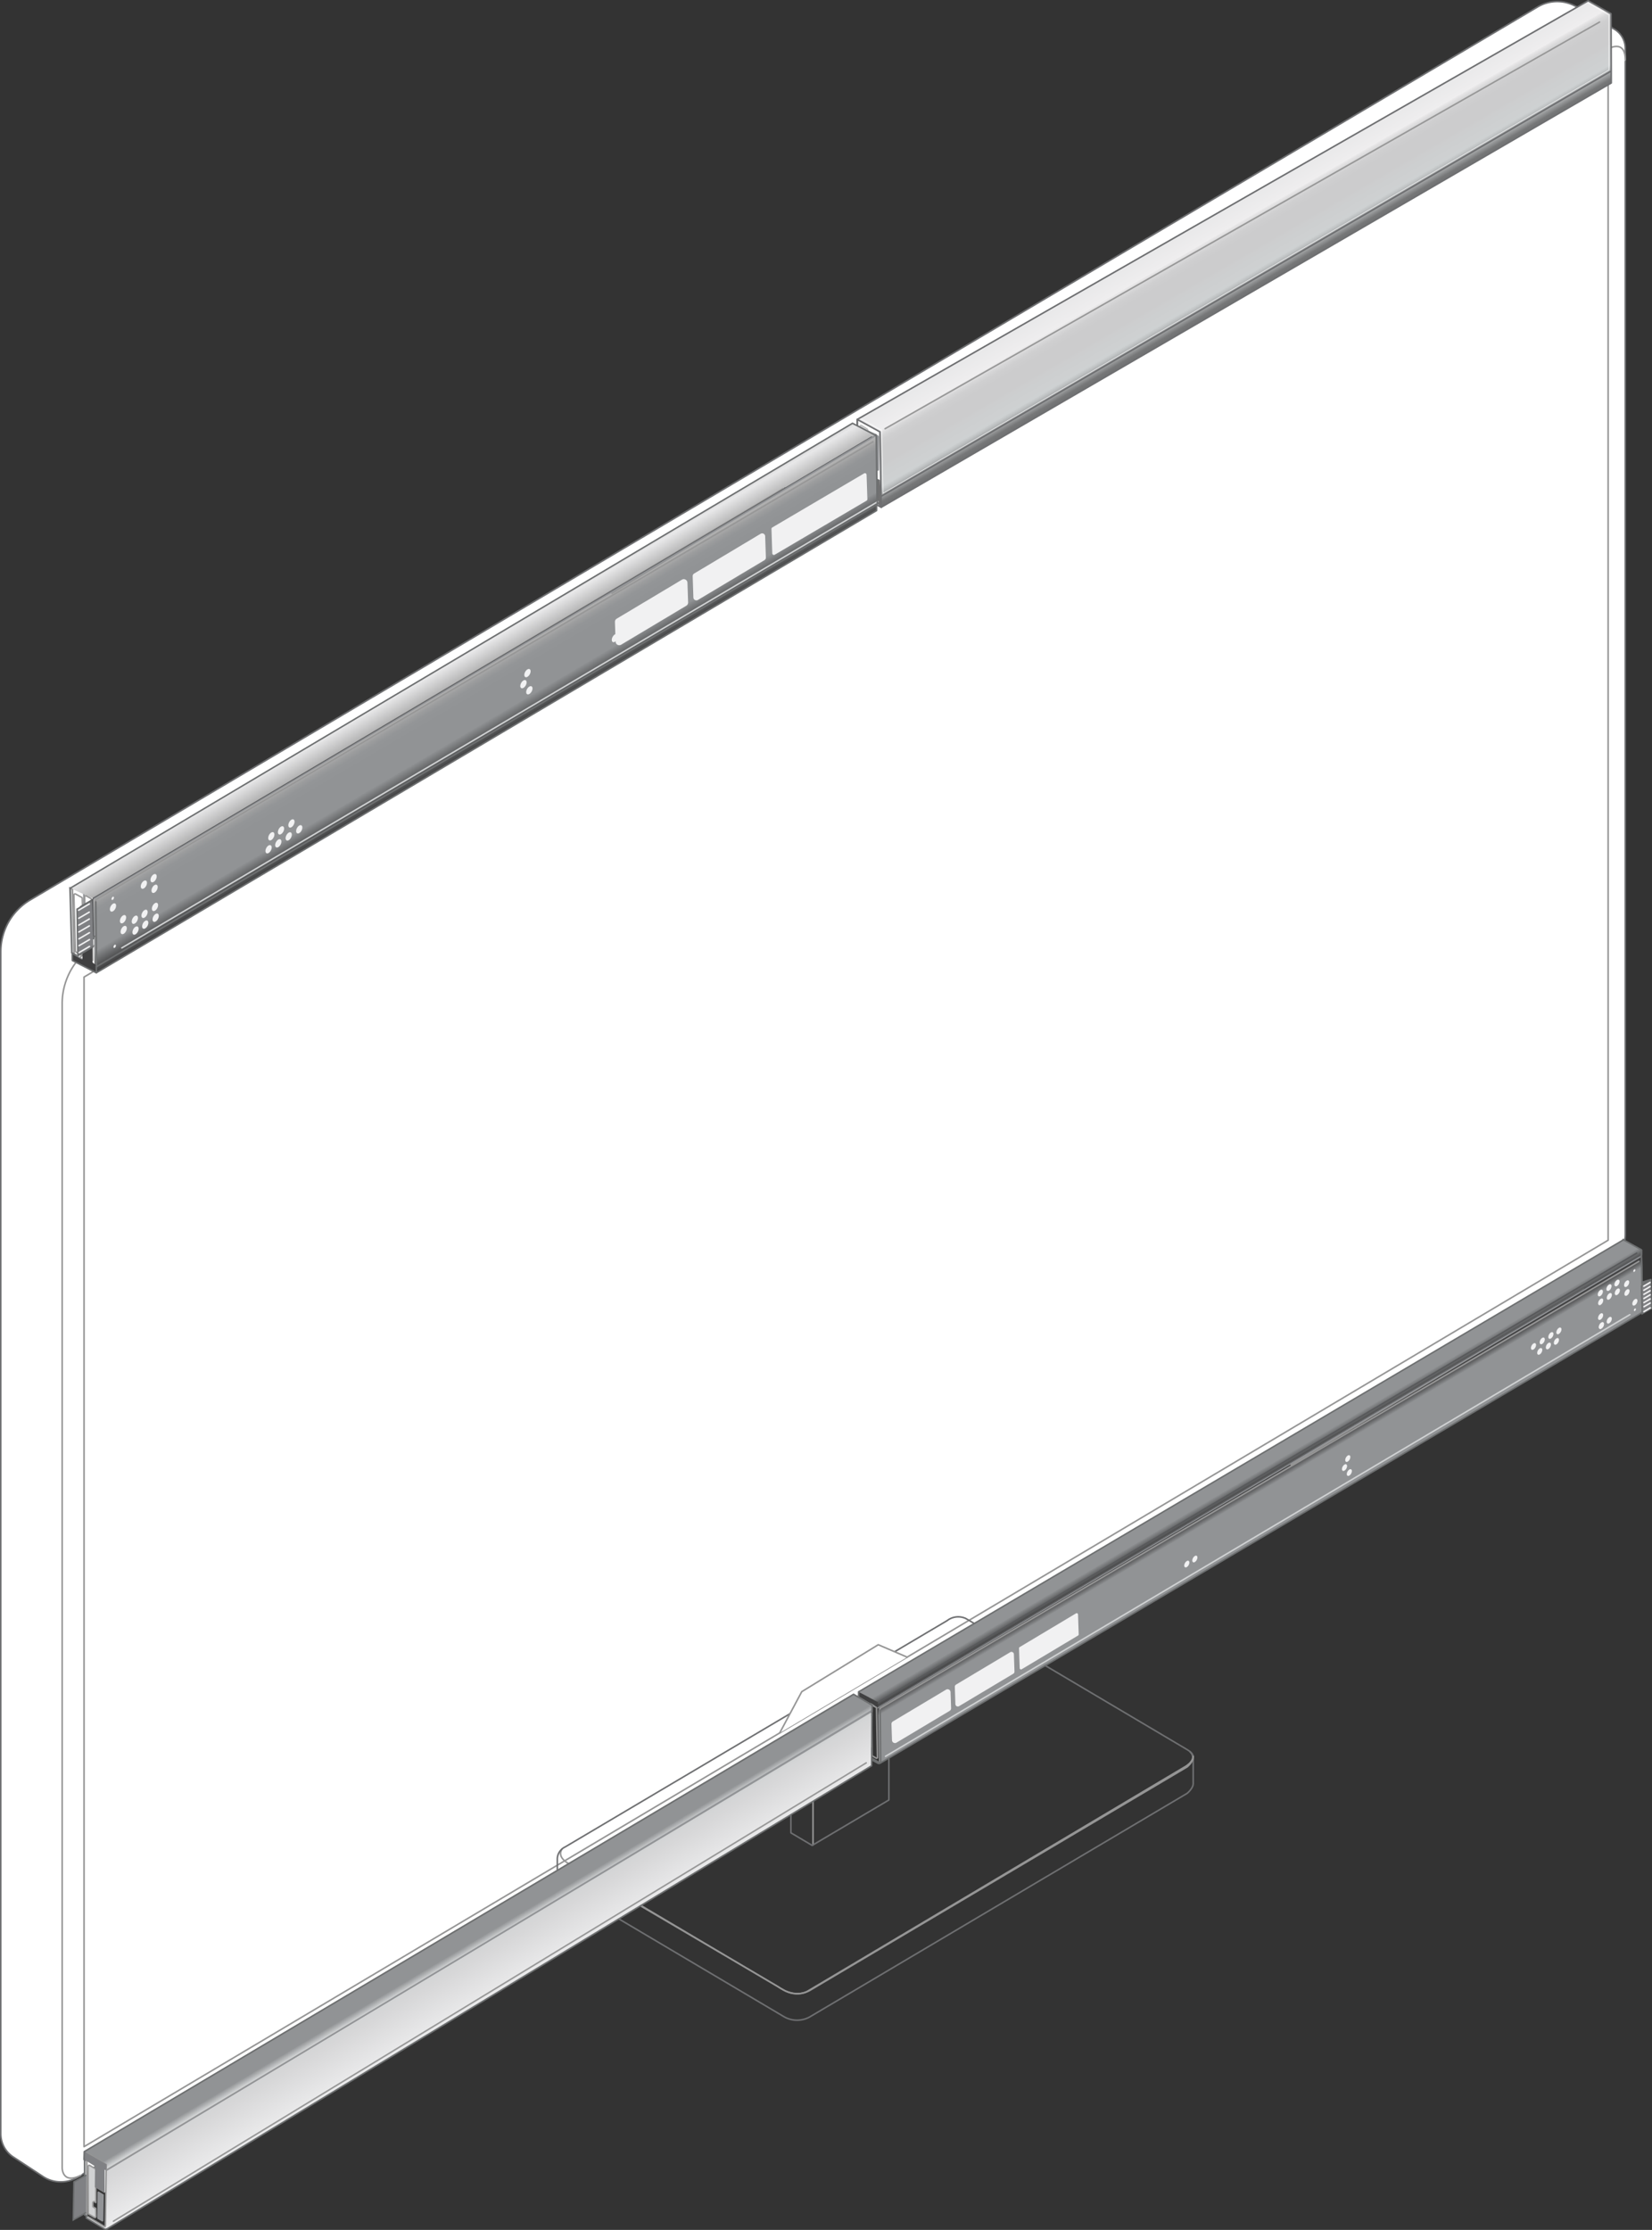 <svg xmlns="http://www.w3.org/2000/svg" xmlns:xlink="http://www.w3.org/1999/xlink" viewBox="0 0 175.83 237.292"><rect x="0" y="0" width="175.83" height="237.292" fill="#333333" stroke="none"/><defs><style>.cls-1{isolation:isolate;}.cls-13,.cls-2,.cls-3{fill:#fff;}.cls-2,.cls-5{stroke:#6e6f71;}.cls-11,.cls-13,.cls-15,.cls-18,.cls-2,.cls-20,.cls-21,.cls-22,.cls-25,.cls-3,.cls-4,.cls-5,.cls-7,.cls-9{stroke-linecap:round;stroke-linejoin:round;}.cls-2,.cls-3,.cls-4,.cls-5{stroke-width:0.166px;}.cls-3,.cls-4,.cls-9{stroke:#959595;}.cls-11,.cls-12,.cls-18,.cls-19,.cls-20,.cls-21,.cls-25,.cls-4,.cls-5,.cls-7{fill:none;}.cls-6{fill:url(#linear-gradient);}.cls-7{stroke:#fff;mix-blend-mode:soft-light;}.cls-7,.cls-9{stroke-width:0.05px;}.cls-8{fill:#707071;}.cls-9{fill:#cfd0d1;}.cls-10{fill:#909295;}.cls-11,.cls-15,.cls-24{stroke:#6d6f70;}.cls-11,.cls-12,.cls-13,.cls-14,.cls-15,.cls-18,.cls-19,.cls-20,.cls-21,.cls-22,.cls-24,.cls-25{stroke-width:0.16px;}.cls-12,.cls-13,.cls-14,.cls-18,.cls-22{stroke:#979797;}.cls-12,.cls-14,.cls-19,.cls-24{stroke-miterlimit:10;}.cls-14{fill:#e7e7e7;}.cls-15,.cls-24,.cls-30{fill:#808184;}.cls-16{fill:#929497;}.cls-17{fill:url(#linear-gradient-2);}.cls-19,.cls-20{stroke:#58595b;}.cls-21{stroke:#d0d2d3;}.cls-22,.cls-28{fill:#d1d2d3;}.cls-23{fill:#404041;}.cls-25{stroke:#f1f1f2;}.cls-26{fill:#f1f1f2;}.cls-27{fill:url(#linear-gradient-3);}.cls-29{fill:url(#linear-gradient-4);}.cls-31{fill:#565759;}</style><linearGradient id="linear-gradient" x1="129.568" y1="22.432" x2="135.61" y2="32.863" gradientUnits="userSpaceOnUse"><stop offset="0" stop-color="#e8e8e9"/><stop offset="0.167" stop-color="#eeedee"/><stop offset="0.182" stop-color="#efeeef"/><stop offset="0.195" stop-color="#e6e5e6"/><stop offset="0.226" stop-color="#d7d7d8"/><stop offset="0.263" stop-color="#cfcfd0"/><stop offset="0.322" stop-color="#cccccd"/><stop offset="0.341" stop-color="#cccccd"/><stop offset="0.454" stop-color="#cccccd"/><stop offset="0.486" stop-color="#cdcecf"/><stop offset="0.622" stop-color="#ced1d2"/><stop offset="0.645" stop-color="#c1c4c5"/><stop offset="0.689" stop-color="#a0a2a3"/><stop offset="0.736" stop-color="#767778"/><stop offset="0.906" stop-color="#555758"/></linearGradient><linearGradient id="linear-gradient-2" x1="667.143" y1="1402.866" x2="671.176" y2="1409.712" gradientTransform="matrix(0.486, -0.874, -0.874, -0.486, 1037.316, 1427.889)" gradientUnits="userSpaceOnUse"><stop offset="0" stop-color="#919395"/><stop offset="0.405" stop-color="#919395"/><stop offset="0.506" stop-color="#919395"/><stop offset="0.544" stop-color="#919395"/><stop offset="0.55" stop-color="#919395"/><stop offset="0.656" stop-color="#404041"/><stop offset="0.7" stop-color="#555657"/><stop offset="0.789" stop-color="#8c8e90"/><stop offset="0.796" stop-color="#919395"/></linearGradient><linearGradient id="linear-gradient-3" x1="701.429" y1="1515.874" x2="706.328" y2="1524.191" gradientTransform="matrix(0.486, -0.874, -0.874, -0.486, 1037.316, 1427.889)" gradientUnits="userSpaceOnUse"><stop offset="0" stop-color="#404041"/><stop offset="0.063" stop-color="#555657"/><stop offset="0.195" stop-color="#8c8e90"/><stop offset="0.206" stop-color="#919395"/><stop offset="0.405" stop-color="#919395"/><stop offset="0.506" stop-color="#919395"/><stop offset="0.6" stop-color="#939597"/><stop offset="0.655" stop-color="#9c9d9e"/><stop offset="0.7" stop-color="#aaa"/><stop offset="0.701" stop-color="#aaa"/><stop offset="0.949" stop-color="#e8e8e9"/><stop offset="1" stop-color="#d8d8d9"/></linearGradient><linearGradient id="linear-gradient-4" x1="93.983" y1="282.42" x2="99.263" y2="292.157" gradientTransform="matrix(0.512, -0.859, -0.859, -0.512, 248.67, 439.512)" gradientUnits="userSpaceOnUse"><stop offset="0" stop-color="#919395"/><stop offset="0" stop-color="#e6e7e8"/><stop offset="0.056" stop-color="#fff"/><stop offset="0.092" stop-color="#f1f1f2"/><stop offset="0.605" stop-color="#d7d7d8"/><stop offset="0.671" stop-color="#d4d5d6"/><stop offset="0.697" stop-color="#d0d2d3"/><stop offset="0.765" stop-color="#919395"/><stop offset="0.969" stop-color="#919395"/></linearGradient></defs><g class="cls-1"><g id="Layer_2" data-name="Layer 2"><g id="Layer_1-2" data-name="Layer 1"><path class="cls-2" d="M167.818.736,171.813,3.1a2.389,2.389,0,0,1,1.172,2.057V131.3a4.935,4.935,0,0,1-2.421,4.247L8.227,231.7a3.439,3.439,0,0,1-3.64-.084l-3.172-2.084a2.954,2.954,0,0,1-1.332-2.468V101.276a6.408,6.408,0,0,1,3.142-5.513L163.661.736A4.079,4.079,0,0,1,167.818.736Z"/><path class="cls-3" d="M172.985,6.372c0-2.385-2.019-1.068-2.019-1.068L10.186,100.536A7.277,7.277,0,0,0,6.617,106.8V230.673s-.02,1.8,1.97.816"/><polygon class="cls-3" points="8.946 103.971 171.161 7.306 171.161 131.975 8.946 228.433 8.946 103.971"/><path class="cls-4" d="M59.839,196.739s-.7.782.685,1.573L82.8,211.4s1.779,1.384,3.3.4l40.076-23.828s1.338-.772.509-1.548"/><path class="cls-5" d="M87.712,213.723l38.636-22.885s.7-.556.651-1.125l0-2.686s.143-.382-.7-.878l-23.49-13.913a1.917,1.917,0,0,0-2,.219c-1.057.625-40.668,24.089-40.668,24.089a1.436,1.436,0,0,0-.823,1.358v1.731a1.417,1.417,0,0,0,.736,1.119L83.489,214.63a2.8,2.8,0,0,0,2.691,0Z"/><line class="cls-3" x1="86.534" y1="196.32" x2="86.534" y2="185.32"/><polyline class="cls-5" points="94.606 180.539 94.606 191.543 86.441 196.375 84.18 195.036 84.18 186.714"/><polyline class="cls-3" points="82.99 184.405 85.337 180.014 93.476 175.02 96.551 176.34"/><path class="cls-4" d="M62.646,199.469l20.843,12.346a2.8,2.8,0,0,0,2.691,0l1.532-.907,38.636-22.885s.7-.556.651-1.124"/><polyline class="cls-6" points="169.037 0.083 171.47 1.462 171.496 8.828 93.794 53.98 93.65 45.951 91.512 44.79 91.512 47.59 91.242 47.436 91.24 44.634"/><line class="cls-5" x1="93.767" y1="52.823" x2="171.47" y2="7.568"/><polyline class="cls-7" points="91.503 44.488 93.861 45.792 93.978 52.495 171.245 7.448 171.245 1.602 168.822 0.204"/><polygon class="cls-2" points="91.24 44.634 93.65 45.951 93.794 53.98 93.329 53.287 92.916 53.018 91.24 51.966 91.24 44.634"/><path class="cls-8" d="M93.235,50.888l.415.19.144,2.9-.465-.693-.413-.269L91.24,51.966v-.679l1.7,1s.293.243.293-.091Z"/><path class="cls-9" d="M92.122,46.486v.65a.112.112,0,0,0,.054.1l.247.15V51.2a.141.141,0,0,1-.214.12l-.51-.31a.41.41,0,0,1-.2-.35v-5.28a.136.136,0,0,1,.207-.116l.545.331a.351.351,0,0,1,.169.3v.576l-.13-.079A.113.113,0,0,0,92.122,46.486Z"/><path class="cls-10" d="M93.393,50.088l-.418-.242a.279.279,0,0,1-.139-.241V46.149a.1.1,0,0,1,.152-.087l.45.26a.247.247,0,0,1,.124.214v3.455A.113.113,0,0,1,93.393,50.088Z"/><polygon class="cls-5" points="91.24 44.634 169.037 0.083 171.47 1.462 171.496 8.828 93.794 53.98 93.296 53.717 92.916 53.018 91.24 51.966 91.24 44.634"/><polyline class="cls-11" points="172.29 136.119 172.295 136.445 172.373 136.488 172.456 139.668 172.359 139.738 172.347 140.036 172.926 140.354"/><polyline class="cls-12" points="172.29 136.119 172.889 136.452 172.892 136.654 173.294 136.878"/><polygon class="cls-12" points="172.994 136.833 173.046 139.948 172.746 139.795 172.545 139.683 172.544 139.591 172.745 139.703 172.743 139.587 172.542 139.475 172.54 139.382 172.742 139.494 172.74 139.378 172.538 139.266 172.537 139.174 172.738 139.286 172.736 139.17 172.535 139.058 172.533 138.965 172.735 139.077 172.733 138.961 172.532 138.85 172.53 138.757 172.731 138.869 172.729 138.753 172.528 138.641 172.527 138.548 172.728 138.66 172.726 138.544 172.525 138.433 172.523 138.34 172.725 138.452 172.723 138.336 172.521 138.224 172.52 138.131 172.721 138.243 172.719 138.127 172.518 138.016 172.517 137.923 172.718 138.035 172.716 137.919 172.515 137.807 172.513 137.714 172.714 137.826 172.712 137.71 172.511 137.599 172.51 137.506 172.711 137.618 172.709 137.502 172.508 137.39 172.506 137.297 172.708 137.409 172.706 137.293 172.504 137.182 172.503 137.089 172.704 137.201 172.702 137.085 172.501 136.973 172.5 136.88 172.701 136.992 172.699 136.877 172.498 136.765 172.496 136.672 172.697 136.784 172.695 136.667 172.994 136.833"/><line class="cls-12" x1="173.165" y1="139.178" x2="172.991" y2="139.081"/><line class="cls-12" x1="173.161" y1="138.962" x2="172.987" y2="138.865"/><line class="cls-13" x1="173.294" y1="136.878" x2="172.883" y2="136.649"/><polyline class="cls-13" points="172.883 136.649 172.927 140.163 173.102 140.26 173.352 140.399 173.294 136.878"/><line class="cls-12" x1="173.087" y1="139.809" x2="172.914" y2="139.71"/><line class="cls-12" x1="173.085" y1="139.593" x2="172.912" y2="139.494"/><line class="cls-12" x1="173.084" y1="139.376" x2="172.91" y2="139.278"/><line class="cls-12" x1="173.079" y1="138.728" x2="172.906" y2="138.629"/><line class="cls-12" x1="173.077" y1="138.512" x2="172.904" y2="138.413"/><line class="cls-12" x1="173.076" y1="138.295" x2="172.902" y2="138.197"/><line class="cls-12" x1="173.074" y1="138.079" x2="172.901" y2="137.981"/><line class="cls-12" x1="173.073" y1="137.863" x2="172.899" y2="137.764"/><line class="cls-12" x1="173.071" y1="137.647" x2="172.898" y2="137.548"/><line class="cls-12" x1="173.069" y1="137.43" x2="172.896" y2="137.332"/><line class="cls-12" x1="173.068" y1="137.214" x2="172.894" y2="137.116"/><line class="cls-12" x1="173.066" y1="136.998" x2="172.893" y2="136.899"/><polyline class="cls-12" points="173.025 136.415 173.031 136.552 173.262 136.681"/><line class="cls-14" x1="172.468" y1="139.799" x2="172.923" y2="140.052"/><line class="cls-12" x1="172.764" y1="139.706" x2="172.897" y2="139.616"/><line class="cls-12" x1="172.761" y1="139.71" x2="172.895" y2="139.62"/><line class="cls-12" x1="172.763" y1="139.504" x2="172.897" y2="139.413"/><line class="cls-12" x1="172.758" y1="139.306" x2="172.891" y2="139.215"/><line class="cls-12" x1="172.762" y1="139.088" x2="172.895" y2="138.998"/><line class="cls-12" x1="172.755" y1="138.875" x2="172.889" y2="138.784"/><line class="cls-12" x1="172.75" y1="138.662" x2="172.884" y2="138.572"/><line class="cls-12" x1="172.741" y1="138.459" x2="172.875" y2="138.369"/><line class="cls-12" x1="172.728" y1="138.265" x2="172.861" y2="138.174"/><line class="cls-12" x1="172.731" y1="138.035" x2="172.864" y2="137.945"/><line class="cls-12" x1="172.729" y1="137.822" x2="172.863" y2="137.732"/><line class="cls-12" x1="172.732" y1="137.408" x2="172.866" y2="137.317"/><line class="cls-13" x1="173.323" y1="138.32" x2="173.36" y2="138.341"/><path class="cls-12" d="M173.386,138.4s-.106-.006-.231.208"/><polyline class="cls-15" points="175.669 136.18 175.705 136.158 174.852 136.415 174.7 136.761 175.669 136.18"/><polygon class="cls-16" points="92.619 183.365 92.752 183.261 92.713 181.241 92.557 181.18 92.619 183.365"/><polyline class="cls-17" points="93.552 187.696 91.77 186.706 91.786 186.491 93.548 187.471 93.446 181.167 91.406 180.033 172.829 131.907 174.797 133.001 174.852 139.609"/><line class="cls-18" x1="93.454" y1="181.675" x2="168.586" y2="137.209"/><path class="cls-11" d="M174.744,139.684l-79.56,47.053-1.483.872-.019.011a.263.263,0,0,1-.262,0l-1.679-.933.009-.135.066-.034"/><line class="cls-11" x1="168.746" y1="137.193" x2="168.748" y2="137.142"/><line class="cls-18" x1="137.424" y1="155.858" x2="168.586" y2="137.209"/><polyline class="cls-19" points="174.258 133.319 94.44 180.558 93.398 181.172"/><polyline class="cls-20" points="174.317 133.824 94.499 181.062 93.457 181.677"/><line class="cls-21" x1="94.246" y1="186.898" x2="173.477" y2="139.894"/><polyline class="cls-16" points="93.403 181.719 93.405 181.815 94.985 180.884 174.754 133.708 174.738 133.561"/><polyline class="cls-18" points="93.71 187.398 93.657 181.788 95.047 180.97 174.431 134.228"/><polyline class="cls-22" points="91.403 180.038 91.398 180.747 91.446 180.788 91.646 180.902 91.786 186.491 91.586 186.393"/><path class="cls-18" d="M92.7,181.531l.128,5.264a.09.09,0,0,0,.045.076l.391.217a.088.088,0,0,0,.13-.078l-.1-5.25a.087.087,0,0,0-.045-.076l-.416-.231A.088.088,0,0,0,92.7,181.531Z"/><path class="cls-18" d="M92.493,181.668l.081,3.023-.112-.062a.108.108,0,0,0-.16.1l0,.312a.106.106,0,0,0,.055.092s.176.095.215.111l.045,1.274a.1.1,0,0,1-.155.094l-.519-.288a.105.105,0,0,1-.053-.089l-.129-4.847a.1.1,0,0,1,.155-.094l.519.288A.105.105,0,0,1,92.493,181.668Z"/><path class="cls-23" d="M91.406,180.033l-.009.724.214.145a.209.209,0,0,1,.1.16l.029,1.822.875.5-.042-2.151.068,0,.814.439-.009-.545Z"/><polyline class="cls-11" points="91.786 186.491 91.586 186.393 91.429 180.819 91.586 186.393 91.981 186.6"/><polyline class="cls-11" points="91.438 180.804 91.384 180.762 91.391 180.03 172.829 131.907"/><polyline class="cls-11" points="174.713 133.908 174.71 133.693 174.655 133.665"/><line class="cls-11" x1="174.788" y1="138.541" x2="174.713" y2="133.908"/><line class="cls-11" x1="174.806" y1="139.616" x2="174.779" y2="137.96"/><polyline class="cls-11" points="174.71 133.59 174.716 133.499 174.71 132.998 172.742 131.904"/><line class="cls-11" x1="174.655" y1="133.665" x2="174.657" y2="133.613"/><path class="cls-11" d="M93.674,181.971l.062,5.536a.078.078,0,0,1-.117.068l-1.467-.816"/><polygon class="cls-24" points="174.787 139.268 174.793 139.789 175.749 139.24 175.7 136.267 175.518 136.374 174.707 136.855 174.787 139.268"/><line class="cls-25" x1="175.622" y1="136.472" x2="174.954" y2="136.863"/><line class="cls-25" x1="175.651" y1="139.171" x2="174.966" y2="139.578"/><ellipse class="cls-26" cx="174.009" cy="138.576" rx="0.391" ry="0.226" transform="translate(-31.654 223.343) rotate(-60.933)"/><ellipse class="cls-26" cx="174.01" cy="139.373" rx="0.154" ry="0.089" transform="translate(-32.349 223.754) rotate(-60.933)"/><ellipse class="cls-26" cx="173.949" cy="135.209" rx="0.154" ry="0.089" transform="translate(-28.741 221.559) rotate(-60.933)"/><ellipse class="cls-26" cx="173.131" cy="136.601" rx="0.391" ry="0.226" transform="translate(-30.378 221.56) rotate(-60.933)"/><ellipse class="cls-26" cx="173.165" cy="137.538" rx="0.391" ry="0.226" transform="translate(-31.179 222.072) rotate(-60.933)"/><ellipse class="cls-26" cx="172.107" cy="136.529" rx="0.391" ry="0.226" transform="translate(-30.843 220.628) rotate(-60.933)"/><ellipse class="cls-26" cx="172.141" cy="137.466" rx="0.391" ry="0.226" transform="translate(-31.644 221.14) rotate(-60.933)"/><ellipse class="cls-26" cx="171.252" cy="137.018" rx="0.391" ry="0.226" transform="translate(-31.709 220.133) rotate(-60.933)"/><ellipse class="cls-26" cx="171.287" cy="137.955" rx="0.391" ry="0.226" transform="translate(-32.51 220.644) rotate(-60.933)"/><ellipse class="cls-26" cx="170.332" cy="137.595" rx="0.391" ry="0.226" transform="translate(-32.686 219.625) rotate(-60.933)"/><ellipse class="cls-26" cx="170.367" cy="138.532" rx="0.391" ry="0.226" transform="translate(-33.487 220.137) rotate(-60.933)"/><ellipse class="cls-26" cx="165.656" cy="142.742" rx="0.391" ry="0.226" transform="translate(-39.59 218.184) rotate(-60.933)"/><ellipse class="cls-26" cx="164.802" cy="143.231" rx="0.391" ry="0.226" transform="translate(-40.456 217.689) rotate(-60.933)"/><ellipse class="cls-26" cx="163.882" cy="143.808" rx="0.391" ry="0.226" transform="translate(-41.433 217.181) rotate(-60.933)"/><ellipse class="cls-26" cx="165.922" cy="141.625" rx="0.391" ry="0.226" transform="translate(-38.476 217.842) rotate(-60.933)"/><ellipse class="cls-26" cx="165.068" cy="142.114" rx="0.391" ry="0.226" transform="translate(-39.343 217.347) rotate(-60.933)"/><ellipse class="cls-26" cx="164.148" cy="142.69" rx="0.391" ry="0.226" transform="translate(-40.32 216.839) rotate(-60.933)"/><ellipse class="cls-26" cx="170.359" cy="140.104" rx="0.391" ry="0.226" transform="translate(-34.865 220.938) rotate(-60.933)"/><ellipse class="cls-26" cx="171.28" cy="140.49" rx="0.391" ry="0.226" transform="translate(-34.729 221.942) rotate(-60.933)"/><ellipse class="cls-26" cx="170.423" cy="141.027" rx="0.391" ry="0.226" transform="matrix(0.486, -0.874, 0.874, 0.486, -35.64, 221.469)"/><ellipse class="cls-26" cx="170.423" cy="141.027" rx="0.391" ry="0.226" transform="matrix(0.486, -0.874, 0.874, 0.486, -35.64, 221.469)"/><ellipse class="cls-26" cx="127.175" cy="165.899" rx="0.391" ry="0.226" transform="translate(-79.616 196.456) rotate(-60.933)"/><ellipse class="cls-26" cx="126.317" cy="166.436" rx="0.391" ry="0.226" transform="translate(-80.526 195.983) rotate(-60.933)"/><ellipse class="cls-26" cx="163.218" cy="143.284" rx="0.391" ry="0.226" transform="translate(-41.316 216.332) rotate(-60.933)"/><ellipse class="cls-26" cx="143.452" cy="155.209" rx="0.391" ry="0.226" transform="translate(-61.903 205.187) rotate(-60.933)"/><ellipse class="cls-26" cx="143.615" cy="156.699" rx="0.391" ry="0.226" transform="translate(-63.121 206.096) rotate(-60.933)"/><ellipse class="cls-26" cx="143.103" cy="156.17" rx="0.391" ry="0.226" transform="translate(-62.922 205.375) rotate(-60.933)"/><path class="cls-26" d="M95.036,183.182l5.657-3.382a.317.317,0,0,1,.479.261l.058,1.714a.32.32,0,0,1-.154.282l-5.657,3.382a.317.317,0,0,1-.48-.261l-.057-1.714A.316.316,0,0,1,95.036,183.182Z"/><path class="cls-26" d="M101.752,179.266l5.769-3.449a.26.26,0,0,1,.393.214l.062,1.844a.26.26,0,0,1-.127.232l-5.769,3.449a.26.26,0,0,1-.393-.214l-.061-1.844A.26.26,0,0,1,101.752,179.266Z"/><path class="cls-26" d="M108.527,175.272l6-3.589a.141.141,0,0,1,.213.116l.071,2.116a.141.141,0,0,1-.068.126l-6,3.589a.141.141,0,0,1-.213-.116l-.071-2.116A.141.141,0,0,1,108.527,175.272Z"/><line class="cls-25" x1="175.626" y1="136.91" x2="174.958" y2="137.3"/><line class="cls-25" x1="175.63" y1="137.347" x2="174.962" y2="137.737"/><line class="cls-25" x1="175.634" y1="137.784" x2="174.966" y2="138.175"/><line class="cls-25" x1="175.638" y1="138.222" x2="174.969" y2="138.612"/><line class="cls-25" x1="175.641" y1="138.659" x2="174.973" y2="139.049"/><polyline class="cls-11" points="90.288 49.333 90.294 49.733 90.39 49.787 90.492 53.688 90.372 53.774 90.358 54.139 91.068 54.529"/><polyline class="cls-12" points="90.288 49.333 91.023 49.742 91.027 49.99 91.52 50.264"/><polygon class="cls-12" points="91.151 50.21 91.215 54.032 90.848 53.844 90.601 53.707 90.599 53.593 90.846 53.731 90.844 53.589 90.597 53.451 90.595 53.338 90.842 53.475 90.839 53.333 90.593 53.196 90.591 53.082 90.838 53.219 90.835 53.077 90.588 52.94 90.587 52.826 90.833 52.963 90.831 52.821 90.584 52.684 90.582 52.57 90.829 52.707 90.827 52.565 90.58 52.428 90.578 52.314 90.825 52.452 90.823 52.31 90.576 52.172 90.574 52.059 90.821 52.196 90.819 52.054 90.572 51.917 90.57 51.803 90.817 51.94 90.814 51.798 90.568 51.661 90.566 51.547 90.813 51.684 90.81 51.542 90.563 51.405 90.562 51.291 90.808 51.428 90.806 51.286 90.559 51.149 90.557 51.035 90.804 51.173 90.802 51.031 90.555 50.893 90.553 50.78 90.8 50.917 90.798 50.775 90.551 50.637 90.549 50.524 90.796 50.661 90.794 50.519 90.547 50.382 90.545 50.268 90.792 50.405 90.789 50.263 90.543 50.126 90.541 50.012 90.788 50.149 90.785 50.006 91.151 50.21"/><line class="cls-12" x1="91.361" y1="53.087" x2="91.147" y2="52.968"/><line class="cls-12" x1="91.357" y1="52.822" x2="91.143" y2="52.703"/><line class="cls-13" x1="91.52" y1="50.264" x2="91.015" y2="49.984"/><polyline class="cls-13" points="91.015 49.984 91.069 54.295 91.284 54.415 91.59 54.585 91.52 50.264"/><line class="cls-12" x1="91.266" y1="53.861" x2="91.053" y2="53.74"/><line class="cls-12" x1="91.264" y1="53.596" x2="91.051" y2="53.475"/><line class="cls-12" x1="91.262" y1="53.33" x2="91.049" y2="53.21"/><line class="cls-12" x1="91.256" y1="52.535" x2="91.043" y2="52.414"/><line class="cls-12" x1="91.254" y1="52.269" x2="91.041" y2="52.148"/><line class="cls-12" x1="91.252" y1="52.004" x2="91.039" y2="51.883"/><line class="cls-12" x1="91.25" y1="51.739" x2="91.037" y2="51.618"/><line class="cls-12" x1="91.248" y1="51.473" x2="91.035" y2="51.353"/><line class="cls-12" x1="91.246" y1="51.208" x2="91.033" y2="51.087"/><line class="cls-12" x1="91.244" y1="50.943" x2="91.031" y2="50.822"/><line class="cls-12" x1="91.242" y1="50.677" x2="91.029" y2="50.557"/><line class="cls-12" x1="91.24" y1="50.412" x2="91.027" y2="50.291"/><polyline class="cls-12" points="91.19 49.697 91.197 49.865 91.48 50.023"/><line class="cls-14" x1="90.506" y1="53.849" x2="91.064" y2="54.159"/><line class="cls-12" x1="90.869" y1="53.735" x2="91.033" y2="53.624"/><line class="cls-12" x1="90.866" y1="53.74" x2="91.03" y2="53.629"/><line class="cls-12" x1="90.869" y1="53.487" x2="91.033" y2="53.375"/><line class="cls-12" x1="90.862" y1="53.244" x2="91.026" y2="53.133"/><line class="cls-12" x1="90.867" y1="52.977" x2="91.031" y2="52.866"/><line class="cls-12" x1="90.859" y1="52.715" x2="91.023" y2="52.604"/><line class="cls-12" x1="90.852" y1="52.454" x2="91.016" y2="52.343"/><line class="cls-12" x1="90.841" y1="52.205" x2="91.005" y2="52.094"/><line class="cls-12" x1="90.825" y1="51.966" x2="90.989" y2="51.855"/><line class="cls-12" x1="90.828" y1="51.685" x2="90.992" y2="51.574"/><line class="cls-12" x1="90.827" y1="51.423" x2="90.991" y2="51.312"/><line class="cls-12" x1="90.83" y1="50.915" x2="90.994" y2="50.804"/><line class="cls-13" x1="91.555" y1="52.034" x2="91.601" y2="52.06"/><path class="cls-12" d="M91.632,52.132s-.13-.008-.283.254"/><polygon class="cls-16" points="8.91 97.677 9.073 97.549 9.026 95.072 8.834 94.996 8.91 97.677"/><polyline class="cls-27" points="10.266 103.511 7.868 101.777 7.888 101.513 10.05 102.715 9.934 95.604 7.471 94.516 90.736 45.042 93.291 46.195 93.27 54.349"/><line class="cls-18" x1="9.934" y1="95.604" x2="83.329" y2="52.022"/><path class="cls-11" d="M7.925,101.55l-.081.042-.012.165L9.893,102.9a.323.323,0,0,0,.321,0l.023-.013,1.82-1.07L93.3,53.717l0,.614-83.035,49.18"/><line class="cls-11" x1="83.526" y1="52.002" x2="83.528" y2="51.939"/><line class="cls-18" x1="65.138" y1="63.137" x2="83.329" y2="52.022"/><polyline class="cls-20" points="92.775 46.518 11.216 94.852 9.938 95.607"/><line class="cls-21" x1="12.964" y1="100.871" x2="93.437" y2="53.377"/><polyline class="cls-16" points="9.872 95.659 9.874 95.775 11.813 94.633 93.311 46.376 93.291 46.195"/><polyline class="cls-18" points="10.248 102.626 10.184 95.743 11.889 94.739 92.915 47.013"/><polyline class="cls-22" points="7.411 94.465 7.471 94.516 7.716 94.656 7.888 101.513 7.642 101.393"/><path class="cls-18" d="M9.011,95.428l.157,6.459a.108.108,0,0,0,.055.092l.479.266a.108.108,0,0,0,.16-.095l-.125-6.441a.108.108,0,0,0-.055-.094l-.511-.284A.108.108,0,0,0,9.011,95.428Z"/><path class="cls-18" d="M8.756,95.6l.1,3.71-.136-.076a.133.133,0,0,0-.2.118l.007.383a.131.131,0,0,0,.068.114s.215.115.263.135l.056,1.564a.129.129,0,0,1-.191.115l-.636-.354a.126.126,0,0,1-.066-.108l-.158-5.948a.128.128,0,0,1,.19-.115l.637.354A.131.131,0,0,1,8.756,95.6Z"/><path class="cls-23" d="M10.2,103.573l.016-.888-.262-.18a.255.255,0,0,1-.12-.2l-.023-2.237-1.069-.619.035,2.639-.083,0-.995-.545.007.67Z"/><polyline class="cls-11" points="7.888 101.513 7.642 101.393 7.45 94.554 7.642 101.393 8.127 101.647"/><polyline class="cls-11" points="93.261 46.621 93.256 46.357 93.19 46.322"/><line class="cls-11" x1="93.353" y1="52.306" x2="93.261" y2="46.621"/><line class="cls-11" x1="93.375" y1="53.625" x2="93.342" y2="51.592"/><polyline class="cls-11" points="7.471 94.516 90.736 45.042 93.19 46.322 93.192 46.259"/><path class="cls-11" d="M10.2,95.968l.076,6.792c0,.074.129.1-.035.042l.021.709-2.564-1.3-.007-.67"/><ellipse class="cls-26" cx="87.997" cy="55.356" rx="0.48" ry="0.277" transform="translate(-3.139 105.375) rotate(-60.933)"/><ellipse class="cls-26" cx="66.502" cy="67.241" rx="0.48" ry="0.277" transform="translate(-24.579 92.699) rotate(-60.933)"/><ellipse class="cls-26" cx="65.45" cy="67.9" rx="0.48" ry="0.277" transform="translate(-25.696 92.118) rotate(-60.933)"/><ellipse class="cls-26" cx="12.026" cy="96.57" rx="0.48" ry="0.277" transform="translate(-79.137 62.516) rotate(-62.419)"/><ellipse class="cls-26" cx="11.999" cy="95.593" rx="0.189" ry="0.109" transform="translate(-78.286 61.968) rotate(-62.419)"/><ellipse class="cls-26" cx="12.206" cy="100.698" rx="0.189" ry="0.109" transform="translate(-82.699 64.893) rotate(-62.419)"/><ellipse class="cls-26" cx="13.166" cy="98.965" rx="0.48" ry="0.277" transform="translate(-80.648 64.813) rotate(-62.419)"/><ellipse class="cls-26" cx="13.094" cy="97.817" rx="0.48" ry="0.277" transform="translate(-79.669 64.132) rotate(-62.419)"/><ellipse class="cls-26" cx="14.424" cy="99.02" rx="0.48" ry="0.277" transform="translate(-80.021 65.958) rotate(-62.419)"/><ellipse class="cls-26" cx="14.352" cy="97.872" rx="0.48" ry="0.277" transform="translate(-79.042 65.278) rotate(-62.419)"/><ellipse class="cls-26" cx="15.457" cy="98.393" rx="0.48" ry="0.277" transform="translate(-78.911 66.536) rotate(-62.419)"/><ellipse class="cls-26" cx="15.385" cy="97.245" rx="0.48" ry="0.277" transform="translate(-77.932 65.856) rotate(-62.419)"/><ellipse class="cls-26" cx="16.567" cy="97.657" rx="0.48" ry="0.277" transform="translate(-77.662 67.125) rotate(-62.419)"/><ellipse class="cls-26" cx="16.495" cy="96.509" rx="0.48" ry="0.277" transform="translate(-76.683 66.444) rotate(-62.419)"/><ellipse class="cls-26" cx="28.877" cy="88.991" rx="0.48" ry="0.277" transform="translate(-63.371 73.383) rotate(-62.419)"/><ellipse class="cls-26" cx="29.909" cy="88.364" rx="0.48" ry="0.277" transform="translate(-62.261 73.961) rotate(-62.419)"/><ellipse class="cls-26" cx="31.019" cy="87.628" rx="0.48" ry="0.277" transform="translate(-61.012 74.549) rotate(-62.419)"/><ellipse class="cls-26" cx="28.586" cy="90.37" rx="0.48" ry="0.277" transform="translate(-64.75 73.866) rotate(-62.419)"/><ellipse class="cls-26" cx="29.619" cy="89.744" rx="0.48" ry="0.277" transform="translate(-63.64 74.444) rotate(-62.419)"/><ellipse class="cls-26" cx="30.729" cy="89.007" rx="0.48" ry="0.277" transform="translate(-62.391 75.032) rotate(-62.419)"/><ellipse class="cls-26" cx="16.454" cy="94.58" rx="0.48" ry="0.277" transform="translate(-74.996 65.373) rotate(-62.419)"/><ellipse class="cls-26" cx="15.312" cy="94.136" rx="0.48" ry="0.277" transform="translate(-75.215 64.122) rotate(-62.419)"/><ellipse class="cls-26" cx="16.347" cy="93.449" rx="0.48" ry="0.277" transform="translate(-74.051 64.67) rotate(-62.419)"/><ellipse class="cls-26" cx="31.85" cy="88.25" rx="0.48" ry="0.277" transform="translate(-61.117 75.619) rotate(-62.419)"/><ellipse class="cls-26" cx="56.141" cy="71.627" rx="0.48" ry="0.277" transform="translate(-33.74 85.898) rotate(-60.933)"/><ellipse class="cls-26" cx="56.342" cy="73.455" rx="0.48" ry="0.277" transform="translate(-35.235 87.013) rotate(-60.933)"/><ellipse class="cls-26" cx="55.713" cy="72.806" rx="0.48" ry="0.277" transform="translate(-34.991 86.13) rotate(-60.933)"/><path class="cls-26" d="M65.639,65.836l6.941-4.15a.389.389,0,0,1,.588.321l.071,2.1a.389.389,0,0,1-.189.347l-6.941,4.15a.389.389,0,0,1-.588-.321l-.071-2.1A.391.391,0,0,1,65.639,65.836Z"/><path class="cls-26" d="M73.88,61.032,80.958,56.8a.319.319,0,0,1,.482.263l.076,2.263a.316.316,0,0,1-.155.284l-7.078,4.232a.318.318,0,0,1-.482-.262l-.076-2.263A.316.316,0,0,1,73.88,61.032Z"/><path class="cls-26" d="M82.193,56.131l9.779-5.755a.173.173,0,0,1,.261.143l.087,2.6a.173.173,0,0,1-.083.154l-9.779,5.755a.173.173,0,0,1-.261-.143l-.087-2.6A.173.173,0,0,1,82.193,56.131Z"/><line class="cls-16" x1="93.611" y1="182.289" x2="93.594" y2="182.142"/><polygon class="cls-28" points="11.09 233.35 11.247 233.235 11.266 230.908 11.088 230.831 11.09 233.35"/><polygon class="cls-29" points="92.771 187.901 11.245 237.258 9.217 236.049 9.242 235.802 11.248 236.998 11.315 230.348 8.994 228.964 90.847 180.302 92.832 181.453 92.771 187.901"/><line class="cls-18" x1="11.309" y1="230.934" x2="92.562" y2="182.231"/><polyline class="cls-11" points="92.806 182.502 92.809 182.254 92.747 182.219"/><line class="cls-11" x1="92.784" y1="186.662" x2="92.806" y2="182.502"/><polyline class="cls-11" points="11.359 237.196 92.771 187.901 92.792 185.993"/><path class="cls-11" d="M9.276,235.838l-.077.037-.015.154,1.911,1.14a.307.307,0,0,0,.3.006l.022-.012"/><path class="cls-18" d="M92.812,182.135l.01-.1.01-.577L90.847,180.3,8.994,228.964l2.321,1.384-.1,6.49a.089.089,0,0,1-.137.073l-1.67-1"/><line class="cls-11" x1="92.747" y1="182.219" x2="92.751" y2="182.16"/><line class="cls-18" x1="12.073" y1="236.365" x2="92.196" y2="187.592"/><polyline class="cls-16" points="11.309 230.934 11.308 231.044 92.812 182.135 92.819 181.911"/><polyline class="cls-22" points="8.991 228.969 8.962 229.786 9.017 229.835 9.244 229.974 9.242 235.802 9.014 235.682"/><path class="cls-16" d="M10.376,233.3l-.021,2.73a.1.1,0,0,0,.049.088l.444.265A.1.1,0,0,0,11,236.3l.05-2.712a.1.1,0,0,0-.049-.09l-.474-.282A.1.1,0,0,0,10.376,233.3Z"/><path class="cls-22" d="M10.2,230.889l0,3.485-.127-.076a.124.124,0,0,0-.188.1l0,.359a.123.123,0,0,0,.061.109s.2.116.245.136l.025.855a.12.12,0,0,1-.182.1l-.591-.352a.122.122,0,0,1-.059-.1l-.009-4.973a.121.121,0,0,1,.183-.1l.59.353A.119.119,0,0,1,10.2,230.889Z"/><path class="cls-30" d="M8.994,228.964l-.033.833,1.05.657a.241.241,0,0,1,.108.187l-.023,2.1.994.609.02-2.479.079.006.12.057.007-.629Z"/><polyline class="cls-11" points="9.242 235.802 9.014 235.682 8.997 229.87 9.014 235.682"/><polyline class="cls-11" points="9.007 229.853 8.946 229.803 8.977 228.96 90.847 180.302 92.832 181.453 92.812 182.135"/><polygon class="cls-31" points="9.934 95.604 8.501 96.443 8.596 100.669 10.011 99.929 9.934 95.604"/><line class="cls-15" x1="10.079" y1="99.632" x2="8.892" y2="100.344"/><polyline class="cls-15" points="8.897 100.341 8.848 100.37 9.862 99.762"/><polyline class="cls-24" points="9.799 95.83 8.204 96.745 8.286 101.705 8.589 101.527 9.942 100.724"/><line class="cls-25" x1="8.415" y1="101.363" x2="9.53" y2="100.711"/><line class="cls-25" x1="8.368" y1="96.861" x2="9.511" y2="96.182"/><line class="cls-25" x1="8.409" y1="100.633" x2="9.524" y2="99.982"/><line class="cls-25" x1="8.403" y1="99.904" x2="9.517" y2="99.252"/><line class="cls-25" x1="8.396" y1="99.174" x2="9.511" y2="98.523"/><line class="cls-25" x1="8.39" y1="98.445" x2="9.504" y2="97.793"/><line class="cls-25" x1="8.383" y1="97.715" x2="9.498" y2="97.064"/><polyline class="cls-24" points="9.19 231.456 7.875 232.178 7.798 236.222 8.047 236.082 9.164 235.448"/><line class="cls-18" x1="94.201" y1="45.622" x2="170.252" y2="2.345"/></g></g></g></svg>